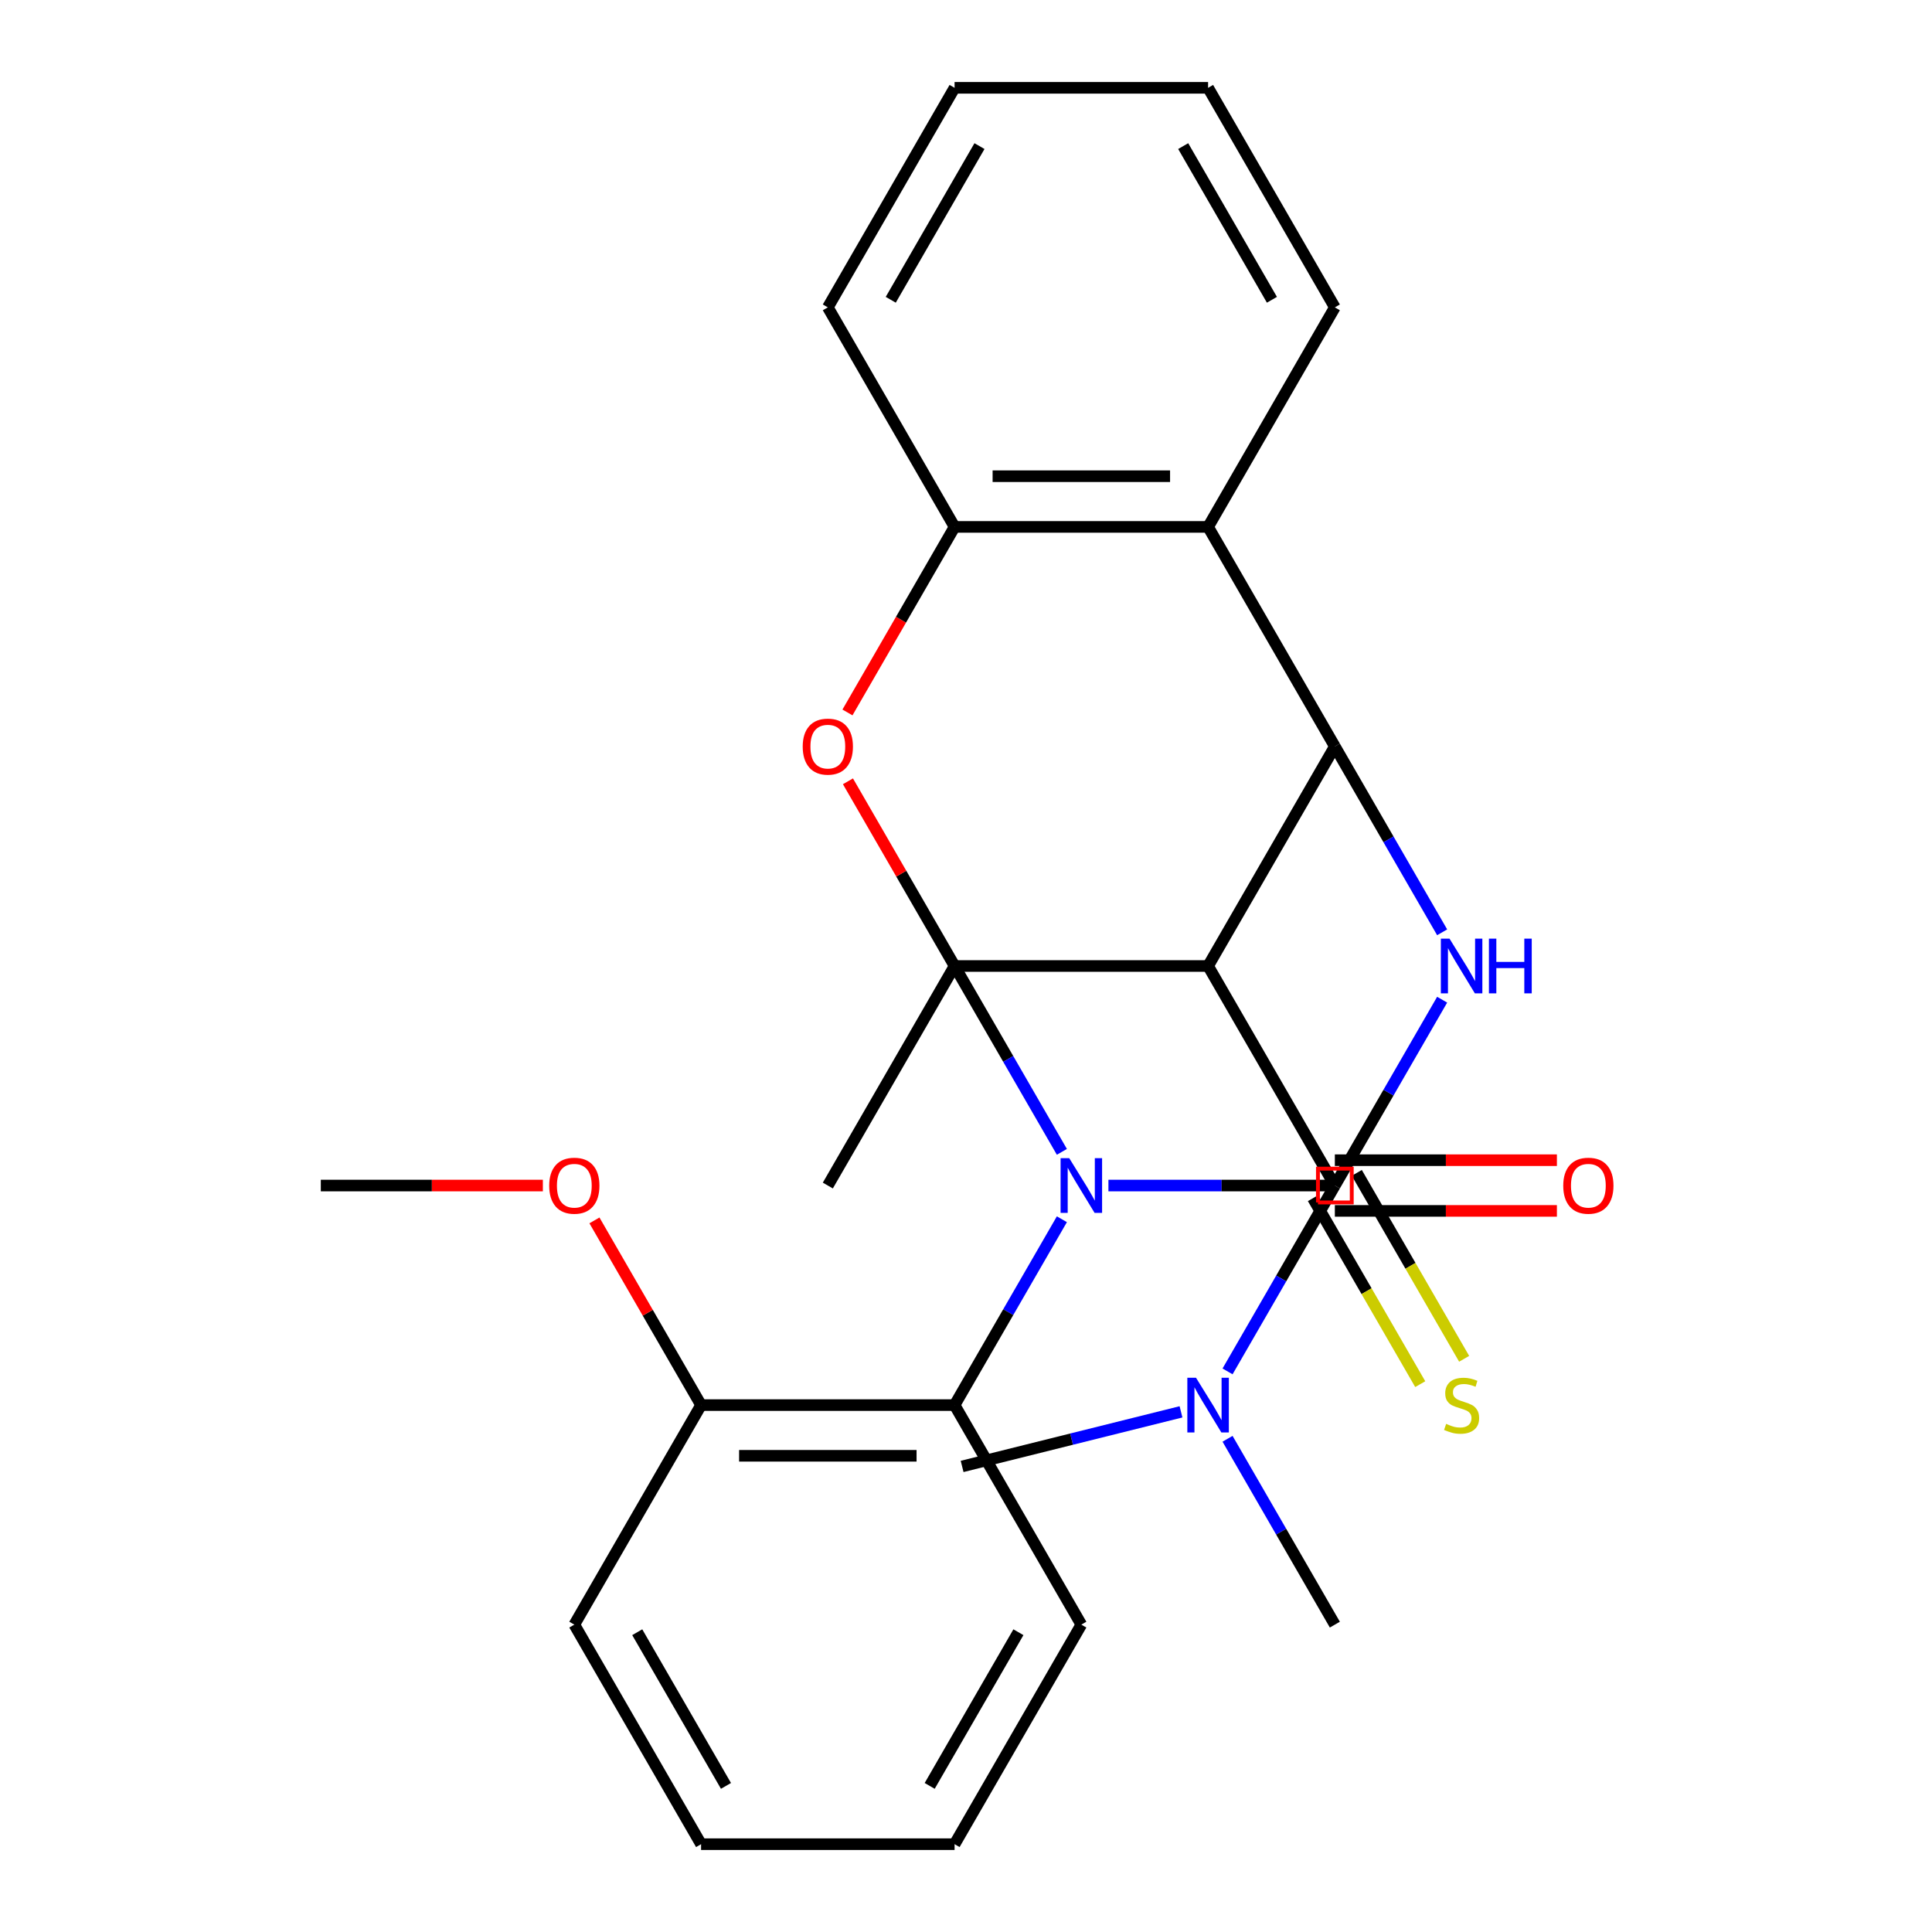 <?xml version='1.0' encoding='iso-8859-1'?>
<svg version='1.1' baseProfile='full'
              xmlns='http://www.w3.org/2000/svg'
                      xmlns:rdkit='http://www.rdkit.org/xml'
                      xmlns:xlink='http://www.w3.org/1999/xlink'
                  xml:space='preserve'
width='1000px' height='1000px' viewBox='0 0 1000 1000'>
<!-- END OF HEADER -->
<rect style='opacity:1.0;fill:#FFFFFF;stroke:none' width='1000' height='1000' x='0' y='0'> </rect>
<path class='bond-0' d='M 494.091,500 L 521.86,548.098' style='fill:none;fill-rule:evenodd;stroke:#000000;stroke-width:6px;stroke-linecap:butt;stroke-linejoin:miter;stroke-opacity:1' />
<path class='bond-0' d='M 521.86,548.098 L 549.63,596.196' style='fill:none;fill-rule:evenodd;stroke:#0000FF;stroke-width:6px;stroke-linecap:butt;stroke-linejoin:miter;stroke-opacity:1' />
<path class='bond-2' d='M 494.091,500 L 625.307,500' style='fill:none;fill-rule:evenodd;stroke:#000000;stroke-width:6px;stroke-linecap:butt;stroke-linejoin:miter;stroke-opacity:1' />
<path class='bond-5' d='M 494.091,500 L 466.495,452.202' style='fill:none;fill-rule:evenodd;stroke:#000000;stroke-width:6px;stroke-linecap:butt;stroke-linejoin:miter;stroke-opacity:1' />
<path class='bond-5' d='M 466.495,452.202 L 438.899,404.404' style='fill:none;fill-rule:evenodd;stroke:#FF0000;stroke-width:6px;stroke-linecap:butt;stroke-linejoin:miter;stroke-opacity:1' />
<path class='bond-14' d='M 494.091,500 L 428.483,613.636' style='fill:none;fill-rule:evenodd;stroke:#000000;stroke-width:6px;stroke-linecap:butt;stroke-linejoin:miter;stroke-opacity:1' />
<path class='bond-1' d='M 573.719,613.636 L 632.317,613.636' style='fill:none;fill-rule:evenodd;stroke:#0000FF;stroke-width:6px;stroke-linecap:butt;stroke-linejoin:miter;stroke-opacity:1' />
<path class='bond-1' d='M 632.317,613.636 L 690.915,613.636' style='fill:none;fill-rule:evenodd;stroke:#000000;stroke-width:6px;stroke-linecap:butt;stroke-linejoin:miter;stroke-opacity:1' />
<path class='bond-8' d='M 549.63,631.077 L 521.86,679.175' style='fill:none;fill-rule:evenodd;stroke:#0000FF;stroke-width:6px;stroke-linecap:butt;stroke-linejoin:miter;stroke-opacity:1' />
<path class='bond-8' d='M 521.86,679.175 L 494.091,727.273' style='fill:none;fill-rule:evenodd;stroke:#000000;stroke-width:6px;stroke-linecap:butt;stroke-linejoin:miter;stroke-opacity:1' />
<path class='bond-10' d='M 679.551,620.197 L 707.332,668.315' style='fill:none;fill-rule:evenodd;stroke:#000000;stroke-width:6px;stroke-linecap:butt;stroke-linejoin:miter;stroke-opacity:1' />
<path class='bond-10' d='M 707.332,668.315 L 735.113,716.433' style='fill:none;fill-rule:evenodd;stroke:#CCCC00;stroke-width:6px;stroke-linecap:butt;stroke-linejoin:miter;stroke-opacity:1' />
<path class='bond-10' d='M 702.279,607.076 L 730.059,655.194' style='fill:none;fill-rule:evenodd;stroke:#000000;stroke-width:6px;stroke-linecap:butt;stroke-linejoin:miter;stroke-opacity:1' />
<path class='bond-10' d='M 730.059,655.194 L 757.84,703.312' style='fill:none;fill-rule:evenodd;stroke:#CCCC00;stroke-width:6px;stroke-linecap:butt;stroke-linejoin:miter;stroke-opacity:1' />
<path class='bond-28' d='M 690.915,613.636 L 718.684,565.538' style='fill:none;fill-rule:evenodd;stroke:#000000;stroke-width:6px;stroke-linecap:butt;stroke-linejoin:miter;stroke-opacity:1' />
<path class='bond-28' d='M 718.684,565.538 L 746.454,517.44' style='fill:none;fill-rule:evenodd;stroke:#0000FF;stroke-width:6px;stroke-linecap:butt;stroke-linejoin:miter;stroke-opacity:1' />
<path class='bond-3' d='M 625.307,500 L 690.915,386.364' style='fill:none;fill-rule:evenodd;stroke:#000000;stroke-width:6px;stroke-linecap:butt;stroke-linejoin:miter;stroke-opacity:1' />
<path class='bond-6' d='M 625.307,500 L 690.915,613.636' style='fill:none;fill-rule:evenodd;stroke:#000000;stroke-width:6px;stroke-linecap:butt;stroke-linejoin:miter;stroke-opacity:1' />
<path class='bond-4' d='M 690.915,386.364 L 718.684,434.462' style='fill:none;fill-rule:evenodd;stroke:#000000;stroke-width:6px;stroke-linecap:butt;stroke-linejoin:miter;stroke-opacity:1' />
<path class='bond-4' d='M 718.684,434.462 L 746.454,482.56' style='fill:none;fill-rule:evenodd;stroke:#0000FF;stroke-width:6px;stroke-linecap:butt;stroke-linejoin:miter;stroke-opacity:1' />
<path class='bond-27' d='M 690.915,386.364 L 625.307,272.727' style='fill:none;fill-rule:evenodd;stroke:#000000;stroke-width:6px;stroke-linecap:butt;stroke-linejoin:miter;stroke-opacity:1' />
<path class='bond-9' d='M 438.645,368.763 L 466.368,320.745' style='fill:none;fill-rule:evenodd;stroke:#FF0000;stroke-width:6px;stroke-linecap:butt;stroke-linejoin:miter;stroke-opacity:1' />
<path class='bond-9' d='M 466.368,320.745 L 494.091,272.727' style='fill:none;fill-rule:evenodd;stroke:#000000;stroke-width:6px;stroke-linecap:butt;stroke-linejoin:miter;stroke-opacity:1' />
<path class='bond-11' d='M 690.915,613.636 L 663.145,661.734' style='fill:none;fill-rule:evenodd;stroke:#000000;stroke-width:6px;stroke-linecap:butt;stroke-linejoin:miter;stroke-opacity:1' />
<path class='bond-11' d='M 663.145,661.734 L 635.376,709.832' style='fill:none;fill-rule:evenodd;stroke:#0000FF;stroke-width:6px;stroke-linecap:butt;stroke-linejoin:miter;stroke-opacity:1' />
<path class='bond-12' d='M 690.915,626.758 L 748.383,626.758' style='fill:none;fill-rule:evenodd;stroke:#000000;stroke-width:6px;stroke-linecap:butt;stroke-linejoin:miter;stroke-opacity:1' />
<path class='bond-12' d='M 748.383,626.758 L 805.85,626.758' style='fill:none;fill-rule:evenodd;stroke:#FF0000;stroke-width:6px;stroke-linecap:butt;stroke-linejoin:miter;stroke-opacity:1' />
<path class='bond-12' d='M 690.915,600.515 L 748.383,600.515' style='fill:none;fill-rule:evenodd;stroke:#000000;stroke-width:6px;stroke-linecap:butt;stroke-linejoin:miter;stroke-opacity:1' />
<path class='bond-12' d='M 748.383,600.515 L 805.85,600.515' style='fill:none;fill-rule:evenodd;stroke:#FF0000;stroke-width:6px;stroke-linecap:butt;stroke-linejoin:miter;stroke-opacity:1' />
<path class='bond-7' d='M 625.307,272.727 L 494.091,272.727' style='fill:none;fill-rule:evenodd;stroke:#000000;stroke-width:6px;stroke-linecap:butt;stroke-linejoin:miter;stroke-opacity:1' />
<path class='bond-7' d='M 605.624,246.484 L 513.773,246.484' style='fill:none;fill-rule:evenodd;stroke:#000000;stroke-width:6px;stroke-linecap:butt;stroke-linejoin:miter;stroke-opacity:1' />
<path class='bond-15' d='M 625.307,272.727 L 690.915,159.091' style='fill:none;fill-rule:evenodd;stroke:#000000;stroke-width:6px;stroke-linecap:butt;stroke-linejoin:miter;stroke-opacity:1' />
<path class='bond-13' d='M 494.091,727.273 L 362.875,727.273' style='fill:none;fill-rule:evenodd;stroke:#000000;stroke-width:6px;stroke-linecap:butt;stroke-linejoin:miter;stroke-opacity:1' />
<path class='bond-13' d='M 474.409,753.516 L 382.557,753.516' style='fill:none;fill-rule:evenodd;stroke:#000000;stroke-width:6px;stroke-linecap:butt;stroke-linejoin:miter;stroke-opacity:1' />
<path class='bond-17' d='M 494.091,727.273 L 559.699,840.909' style='fill:none;fill-rule:evenodd;stroke:#000000;stroke-width:6px;stroke-linecap:butt;stroke-linejoin:miter;stroke-opacity:1' />
<path class='bond-18' d='M 494.091,272.727 L 428.483,159.091' style='fill:none;fill-rule:evenodd;stroke:#000000;stroke-width:6px;stroke-linecap:butt;stroke-linejoin:miter;stroke-opacity:1' />
<path class='bond-19' d='M 635.376,744.713 L 663.145,792.811' style='fill:none;fill-rule:evenodd;stroke:#0000FF;stroke-width:6px;stroke-linecap:butt;stroke-linejoin:miter;stroke-opacity:1' />
<path class='bond-19' d='M 663.145,792.811 L 690.915,840.909' style='fill:none;fill-rule:evenodd;stroke:#000000;stroke-width:6px;stroke-linecap:butt;stroke-linejoin:miter;stroke-opacity:1' />
<path class='bond-20' d='M 611.286,730.769 L 554.638,744.896' style='fill:none;fill-rule:evenodd;stroke:#0000FF;stroke-width:6px;stroke-linecap:butt;stroke-linejoin:miter;stroke-opacity:1' />
<path class='bond-20' d='M 554.638,744.896 L 497.99,759.024' style='fill:none;fill-rule:evenodd;stroke:#000000;stroke-width:6px;stroke-linecap:butt;stroke-linejoin:miter;stroke-opacity:1' />
<path class='bond-16' d='M 362.875,727.273 L 335.279,679.475' style='fill:none;fill-rule:evenodd;stroke:#000000;stroke-width:6px;stroke-linecap:butt;stroke-linejoin:miter;stroke-opacity:1' />
<path class='bond-16' d='M 335.279,679.475 L 307.683,631.677' style='fill:none;fill-rule:evenodd;stroke:#FF0000;stroke-width:6px;stroke-linecap:butt;stroke-linejoin:miter;stroke-opacity:1' />
<path class='bond-21' d='M 362.875,727.273 L 297.267,840.909' style='fill:none;fill-rule:evenodd;stroke:#000000;stroke-width:6px;stroke-linecap:butt;stroke-linejoin:miter;stroke-opacity:1' />
<path class='bond-29' d='M 690.915,159.091 L 625.307,45.455' style='fill:none;fill-rule:evenodd;stroke:#000000;stroke-width:6px;stroke-linecap:butt;stroke-linejoin:miter;stroke-opacity:1' />
<path class='bond-29' d='M 658.346,155.167 L 612.421,75.622' style='fill:none;fill-rule:evenodd;stroke:#000000;stroke-width:6px;stroke-linecap:butt;stroke-linejoin:miter;stroke-opacity:1' />
<path class='bond-22' d='M 280.987,613.636 L 223.519,613.636' style='fill:none;fill-rule:evenodd;stroke:#FF0000;stroke-width:6px;stroke-linecap:butt;stroke-linejoin:miter;stroke-opacity:1' />
<path class='bond-22' d='M 223.519,613.636 L 166.051,613.636' style='fill:none;fill-rule:evenodd;stroke:#000000;stroke-width:6px;stroke-linecap:butt;stroke-linejoin:miter;stroke-opacity:1' />
<path class='bond-24' d='M 559.699,840.909 L 494.091,954.545' style='fill:none;fill-rule:evenodd;stroke:#000000;stroke-width:6px;stroke-linecap:butt;stroke-linejoin:miter;stroke-opacity:1' />
<path class='bond-24' d='M 527.13,844.833 L 481.205,924.378' style='fill:none;fill-rule:evenodd;stroke:#000000;stroke-width:6px;stroke-linecap:butt;stroke-linejoin:miter;stroke-opacity:1' />
<path class='bond-25' d='M 428.483,159.091 L 494.091,45.455' style='fill:none;fill-rule:evenodd;stroke:#000000;stroke-width:6px;stroke-linecap:butt;stroke-linejoin:miter;stroke-opacity:1' />
<path class='bond-25' d='M 461.051,155.167 L 506.977,75.622' style='fill:none;fill-rule:evenodd;stroke:#000000;stroke-width:6px;stroke-linecap:butt;stroke-linejoin:miter;stroke-opacity:1' />
<path class='bond-30' d='M 297.267,840.909 L 362.875,954.545' style='fill:none;fill-rule:evenodd;stroke:#000000;stroke-width:6px;stroke-linecap:butt;stroke-linejoin:miter;stroke-opacity:1' />
<path class='bond-30' d='M 329.835,844.833 L 375.761,924.378' style='fill:none;fill-rule:evenodd;stroke:#000000;stroke-width:6px;stroke-linecap:butt;stroke-linejoin:miter;stroke-opacity:1' />
<path class='bond-23' d='M 625.307,45.455 L 494.091,45.455' style='fill:none;fill-rule:evenodd;stroke:#000000;stroke-width:6px;stroke-linecap:butt;stroke-linejoin:miter;stroke-opacity:1' />
<path class='bond-26' d='M 494.091,954.545 L 362.875,954.545' style='fill:none;fill-rule:evenodd;stroke:#000000;stroke-width:6px;stroke-linecap:butt;stroke-linejoin:miter;stroke-opacity:1' />
<path  class='atom-1' d='M 553.439 599.476
L 562.719 614.476
Q 563.639 615.956, 565.119 618.636
Q 566.599 621.316, 566.679 621.476
L 566.679 599.476
L 570.439 599.476
L 570.439 627.796
L 566.559 627.796
L 556.599 611.396
Q 555.439 609.476, 554.199 607.276
Q 552.999 605.076, 552.639 604.396
L 552.639 627.796
L 548.959 627.796
L 548.959 599.476
L 553.439 599.476
' fill='#0000FF'/>
<path  class='atom-5' d='M 750.263 485.84
L 759.543 500.84
Q 760.463 502.32, 761.943 505
Q 763.423 507.68, 763.503 507.84
L 763.503 485.84
L 767.263 485.84
L 767.263 514.16
L 763.383 514.16
L 753.423 497.76
Q 752.263 495.84, 751.023 493.64
Q 749.823 491.44, 749.463 490.76
L 749.463 514.16
L 745.783 514.16
L 745.783 485.84
L 750.263 485.84
' fill='#0000FF'/>
<path  class='atom-5' d='M 770.663 485.84
L 774.503 485.84
L 774.503 497.88
L 788.983 497.88
L 788.983 485.84
L 792.823 485.84
L 792.823 514.16
L 788.983 514.16
L 788.983 501.08
L 774.503 501.08
L 774.503 514.16
L 770.663 514.16
L 770.663 485.84
' fill='#0000FF'/>
<path  class='atom-6' d='M 415.483 386.444
Q 415.483 379.644, 418.843 375.844
Q 422.203 372.044, 428.483 372.044
Q 434.763 372.044, 438.123 375.844
Q 441.483 379.644, 441.483 386.444
Q 441.483 393.324, 438.083 397.244
Q 434.683 401.124, 428.483 401.124
Q 422.243 401.124, 418.843 397.244
Q 415.483 393.364, 415.483 386.444
M 428.483 397.924
Q 432.803 397.924, 435.123 395.044
Q 437.483 392.124, 437.483 386.444
Q 437.483 380.884, 435.123 378.084
Q 432.803 375.244, 428.483 375.244
Q 424.163 375.244, 421.803 378.044
Q 419.483 380.844, 419.483 386.444
Q 419.483 392.164, 421.803 395.044
Q 424.163 397.924, 428.483 397.924
' fill='#FF0000'/>
<path  class='atom-11' d='M 748.523 736.993
Q 748.843 737.113, 750.163 737.673
Q 751.483 738.233, 752.923 738.593
Q 754.403 738.913, 755.843 738.913
Q 758.523 738.913, 760.083 737.633
Q 761.643 736.313, 761.643 734.033
Q 761.643 732.473, 760.843 731.513
Q 760.083 730.553, 758.883 730.033
Q 757.683 729.513, 755.683 728.913
Q 753.163 728.153, 751.643 727.433
Q 750.163 726.713, 749.083 725.193
Q 748.043 723.673, 748.043 721.113
Q 748.043 717.553, 750.443 715.353
Q 752.883 713.153, 757.683 713.153
Q 760.963 713.153, 764.683 714.713
L 763.763 717.793
Q 760.363 716.393, 757.803 716.393
Q 755.043 716.393, 753.523 717.553
Q 752.003 718.673, 752.043 720.633
Q 752.043 722.153, 752.803 723.073
Q 753.603 723.993, 754.723 724.513
Q 755.883 725.033, 757.803 725.633
Q 760.363 726.433, 761.883 727.233
Q 763.403 728.033, 764.483 729.673
Q 765.603 731.273, 765.603 734.033
Q 765.603 737.953, 762.963 740.073
Q 760.363 742.153, 756.003 742.153
Q 753.483 742.153, 751.563 741.593
Q 749.683 741.073, 747.443 740.153
L 748.523 736.993
' fill='#CCCC00'/>
<path  class='atom-12' d='M 619.047 713.113
L 628.327 728.113
Q 629.247 729.593, 630.727 732.273
Q 632.207 734.953, 632.287 735.113
L 632.287 713.113
L 636.047 713.113
L 636.047 741.433
L 632.167 741.433
L 622.207 725.033
Q 621.047 723.113, 619.807 720.913
Q 618.607 718.713, 618.247 718.033
L 618.247 741.433
L 614.567 741.433
L 614.567 713.113
L 619.047 713.113
' fill='#0000FF'/>
<path  class='atom-13' d='M 809.131 613.716
Q 809.131 606.916, 812.491 603.116
Q 815.851 599.316, 822.131 599.316
Q 828.411 599.316, 831.771 603.116
Q 835.131 606.916, 835.131 613.716
Q 835.131 620.596, 831.731 624.516
Q 828.331 628.396, 822.131 628.396
Q 815.891 628.396, 812.491 624.516
Q 809.131 620.636, 809.131 613.716
M 822.131 625.196
Q 826.451 625.196, 828.771 622.316
Q 831.131 619.396, 831.131 613.716
Q 831.131 608.156, 828.771 605.356
Q 826.451 602.516, 822.131 602.516
Q 817.811 602.516, 815.451 605.316
Q 813.131 608.116, 813.131 613.716
Q 813.131 619.436, 815.451 622.316
Q 817.811 625.196, 822.131 625.196
' fill='#FF0000'/>
<path  class='atom-17' d='M 284.267 613.716
Q 284.267 606.916, 287.627 603.116
Q 290.987 599.316, 297.267 599.316
Q 303.547 599.316, 306.907 603.116
Q 310.267 606.916, 310.267 613.716
Q 310.267 620.596, 306.867 624.516
Q 303.467 628.396, 297.267 628.396
Q 291.027 628.396, 287.627 624.516
Q 284.267 620.636, 284.267 613.716
M 297.267 625.196
Q 301.587 625.196, 303.907 622.316
Q 306.267 619.396, 306.267 613.716
Q 306.267 608.156, 303.907 605.356
Q 301.587 602.516, 297.267 602.516
Q 292.947 602.516, 290.587 605.316
Q 288.267 608.116, 288.267 613.716
Q 288.267 619.436, 290.587 622.316
Q 292.947 625.196, 297.267 625.196
' fill='#FF0000'/>
<path d='M 682.167,622.384 L 682.167,604.889 L 699.663,604.889 L 699.663,622.384 L 682.167,622.384' style='fill:none;stroke:#FF0000;stroke-width:2px;stroke-linecap:butt;stroke-linejoin:miter;stroke-opacity:1;' />
</svg>

